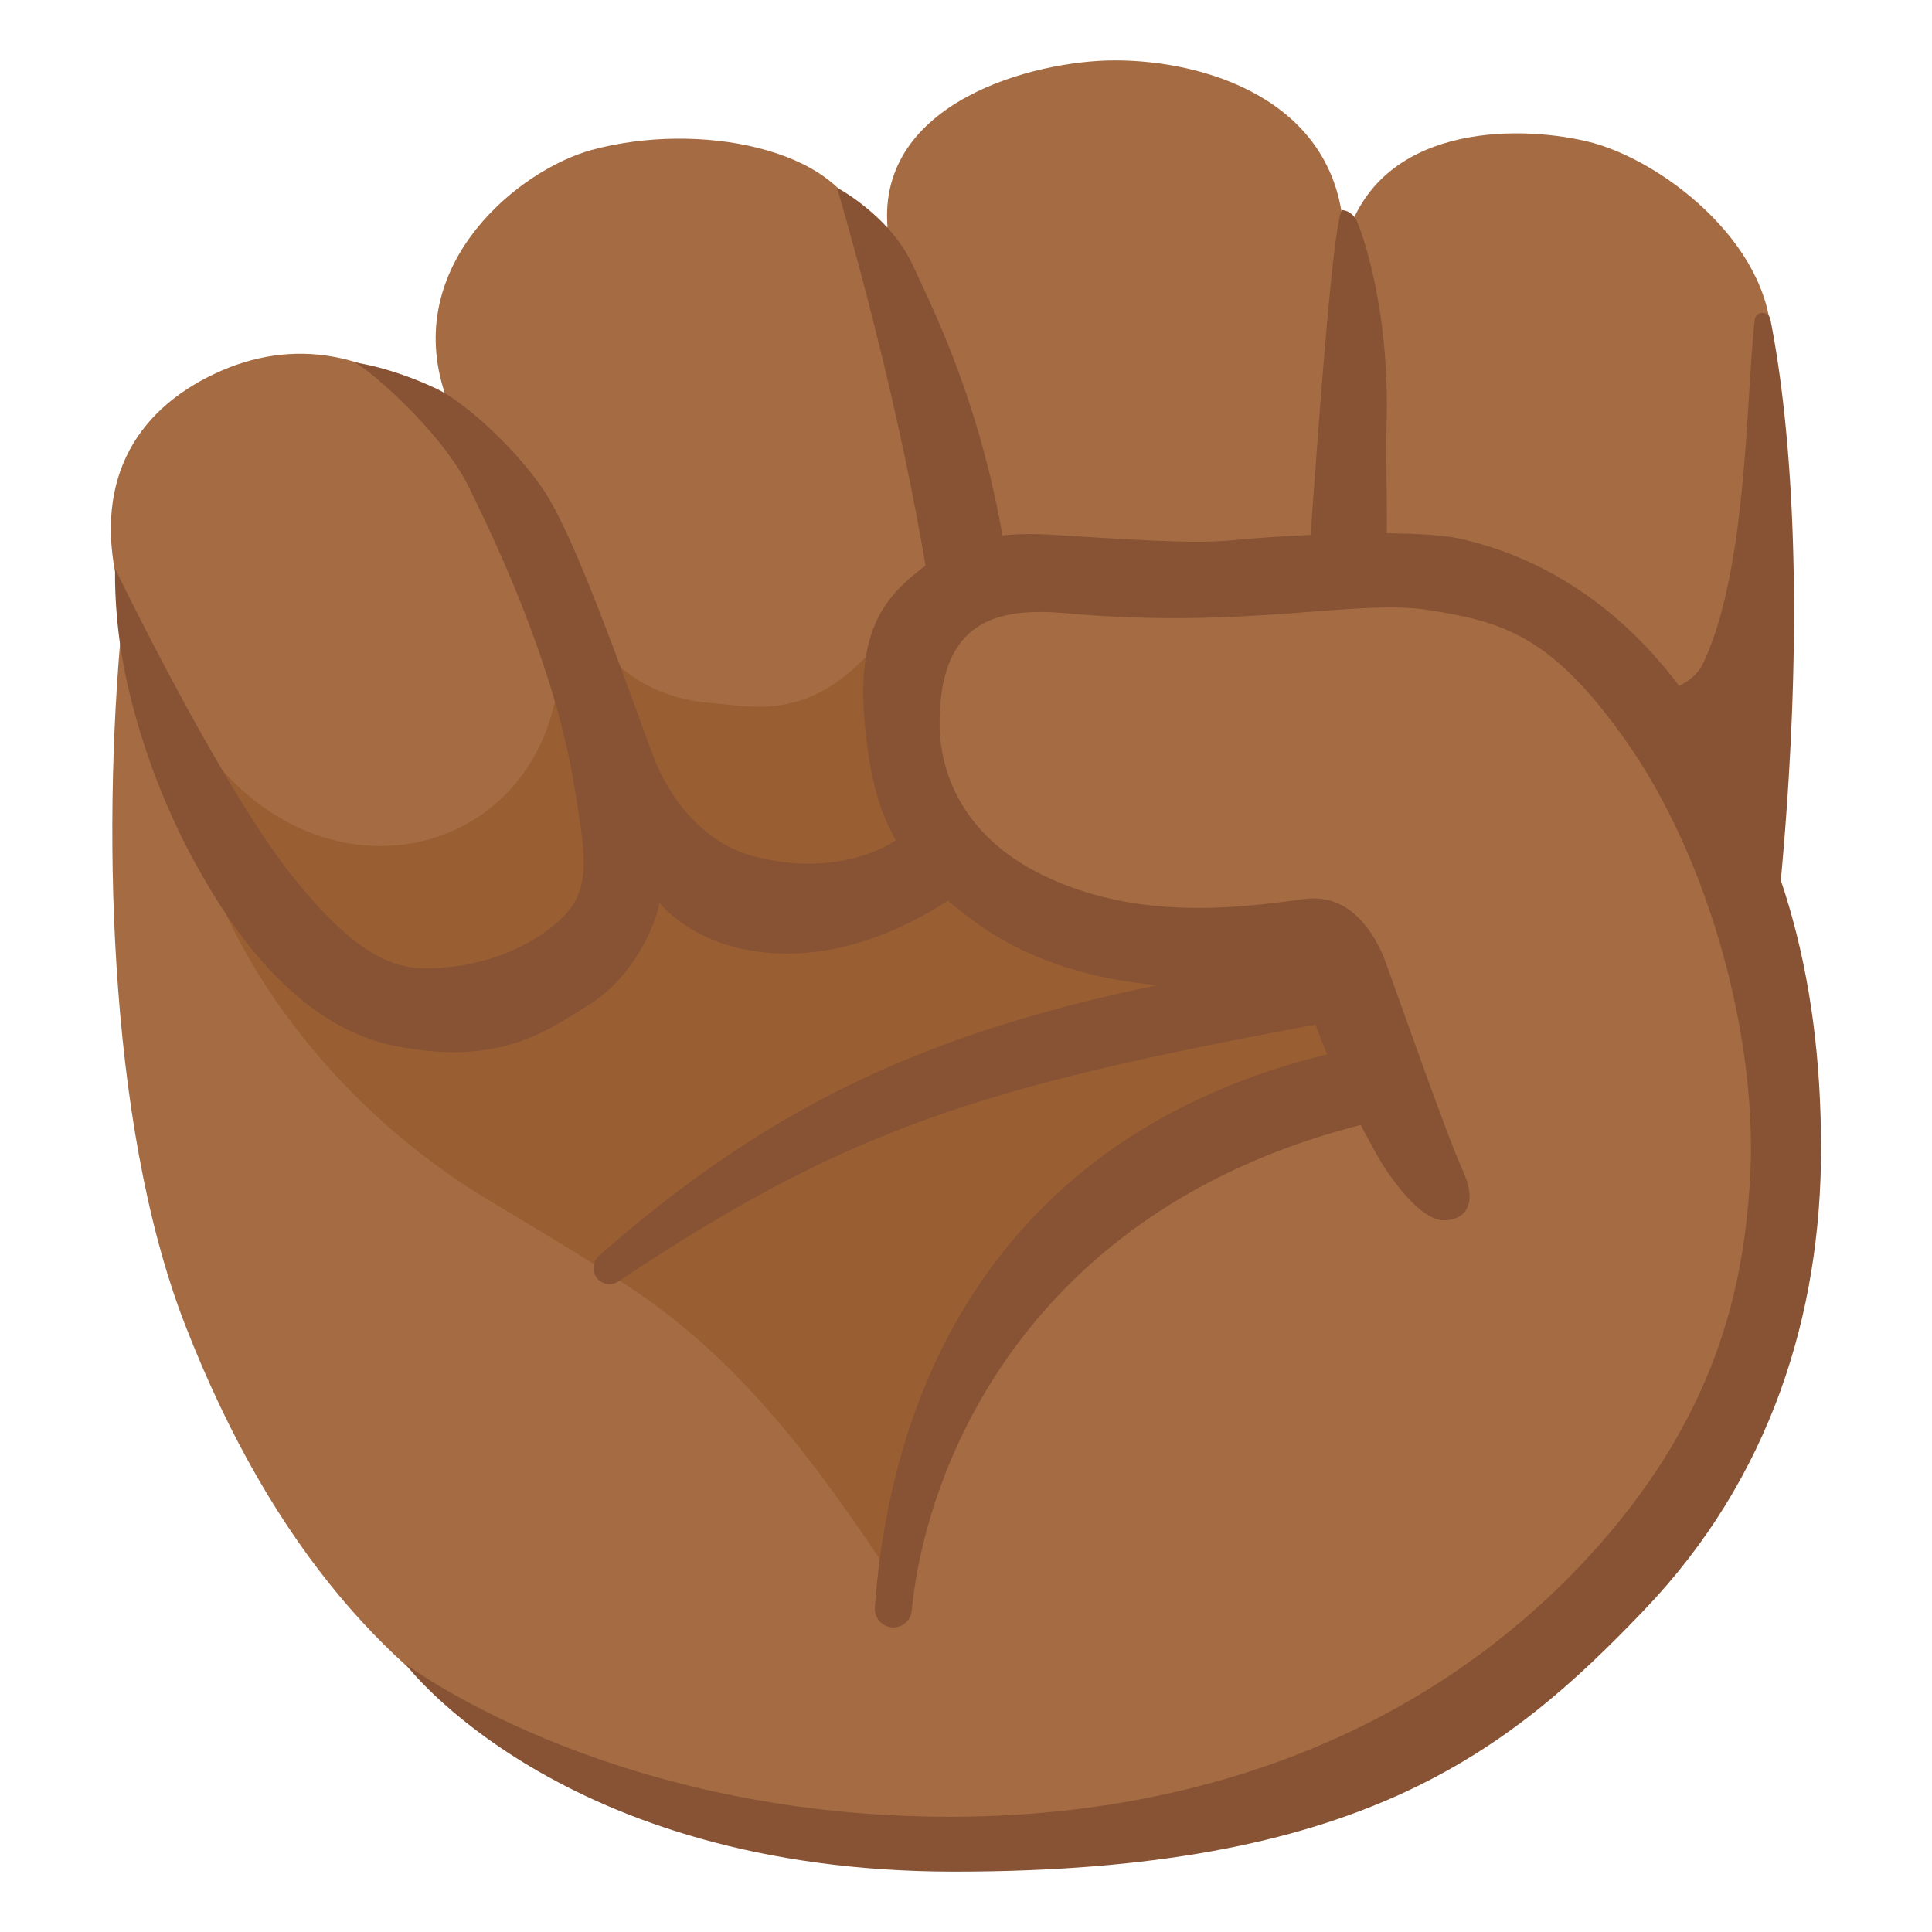 <?xml version="1.0" encoding="utf-8"?>
<!-- Generator: www.svgicons.com -->
<svg xmlns="http://www.w3.org/2000/svg" width="800" height="800" viewBox="0 0 128 128">
<path fill="#A56C43" d="M117.35 22.51c-.09-6.46-7.4-12.03-12.23-13.15c-4.83-1.13-13.78-1.04-15.95 6.52c0 0-.15-.66-.2-1.18C88.1 6.54 79.79 4 73.87 4C68.43 4 58.13 6.78 58.8 15.05l-1.73-.07c-1.46-5.16-10.81-6.96-17.85-5.05c-4.78 1.3-12.37 7.42-9.86 15.78c.21.7.45 1.45.71 2.22c-5.19-4.83-10.77-5.55-15.8-3.19c-5.37 2.51-8.25 7.31-6.33 14.54c.08.29.17.58.25.87C6.75 53.9 7.03 74.3 12.25 87.74c11.81 30.42 32.56 33.25 45.3 33.63c55.62 1.67 60.43-38.42 60.27-43.73c-.16-5.18.02-13.69-2.09-18.31c0-.01 1.67-33.08 1.62-36.82"/><path fill="#995E32" d="M32.46 79.56c3.11 1.88 6.63 3.95 9.64 5.98c7.23 4.89 12.19 11.71 17.01 18.99c1.36-12.52 9.53-22.78 20.57-28.1c1.43-.68 6.07-2.39 7.53-2.98c1.91-.6 3.32-1.32 2.61-3.91c-.63-3.38-2.3-6.41-6.01-5.99a40.75 40.75 0 0 1-12.59-2.02c-8.48-2.18-12.13-10.86-9.58-18.5c0 0-2.55-1.39-4 .19c-4.19 4.56-7.65 3.59-10.79 3.33c-3.06-.28-6.54-1.97-7.52-5.06c0 0-1.91.57-2.24.7c.69 13.77-14.44 18.82-23.05 8.02c-.71.5-1.86 1.55-1.69 2.4c2.14 11.1 10.4 21.16 20.11 26.95"/><g fill="#875334"><path d="M91.67 39.23c.39-3.17.11-7.7.2-11.27c.16-6.49-1.14-11.18-1.91-13.16c-.35-.91-1.07-.88-1.07-.88c-.79 1.74-2.07 22.44-2.35 25.32h5.13zM59.59 55.52c-1.98 1.36-5.42 2.35-9.73 1.19c-2.83-.76-5.35-3.26-6.65-6.79c-1.91-5.18-5.09-14.29-7.16-17.4c-1.86-2.79-5.25-5.87-7.12-6.76c-3.06-1.45-5.41-1.74-5.41-1.74c1.36.77 5.83 4.78 7.52 8.21c2.58 5.22 5.89 12.75 7.05 20.1c.6 3.81 1.14 6.25-.54 8.15c-1.58 1.8-5.11 3.74-9.58 3.67c-2.93-.05-5.57-2.36-8.49-5.96C14.6 52.14 7.63 37.68 7.63 37.68s-.11 2.67.51 6.14c.62 3.47 2.17 8.75 5.07 13.86c1.87 3.3 6.18 10.31 13.08 11.64c6.89 1.33 10-1.07 12.73-2.75c3.06-1.89 4.56-5.64 4.65-6.79c0 0 3.16 4.19 10.51 3.26c5.49-.7 9.83-4.26 9.85-4.22zm2.25-14.63l5.23-.64c-1.17-11.72-5.09-19.41-6.6-22.69s-5.02-5.13-5.02-5.13c.02.08 4.52 15.06 6.39 28.46m55.45-19.74c-.12-.58-.96-.55-1.03.04c-.58 4.75-.45 16.5-3.42 22.75c-.92 1.94-3.51 1.79-3.88 2.88c-.44 1.29 8.51 16.6 8.74 14.4c2.3-22.02.64-34.81-.41-40.07M39.56 84.69c-.38-.46-.29-1.13.16-1.52c13.72-12.03 26.14-16.73 48.96-19.93l1.15 4.15c-23.79 4.36-32.86 6.82-48.88 17.52c-.45.3-1.05.19-1.39-.22m19.49 23.12a1.23 1.23 0 0 1-1.09-1.31c1.45-19.37 12.23-33.32 32.57-37.21l1.1 4.89C68.85 79.3 61.44 96.25 60.4 106.73a1.21 1.21 0 0 1-1.35 1.08"/><path d="M63.22 124c-26.09 0-36.38-13.78-36.38-13.78s13.02 9.89 35.24 10.14c16.52.19 31.95-5.17 42.98-17.02c8.83-9.49 10.42-18.29 10.87-24.91c.63-9.4-2.65-21.52-8.28-29.45c-4.87-6.86-8.03-7.76-12.91-8.55c-4.88-.79-12.1 1.29-24.1.2c-4.65-.42-8.35.51-8.39 7.22c-.02 3.39 1.58 7.85 7.5 10.44c5.79 2.54 11.77 1.96 16.64 1.28c1.25-.17 3.56-.05 5.24 3.72c.22.5 4.21 11.95 5.27 14.23s.15 3.29-1.17 3.33c-1.32.04-2.83-1.8-3.79-3.18s-3.52-6.3-4.65-9.44c-1.08-3-2.3-2.62-3.71-2.7c-3.54-.18-12.22.6-19.19-4.6c-4.97-3.7-6.54-6.78-7.1-13.05c-.56-6.33 1.4-8.47 4.23-10.56c2.25-1.66 4.77-2.08 8.03-1.9c4.24.25 9.42.66 12.16.37c2.74-.29 11.86-.83 15.12-.08c3.25.75 9.77 2.94 15.21 10.83c5.87 8.51 8.61 17.82 8.61 29.57c0 10.93-3.31 21.77-11.72 30.56C99.81 116.22 89.96 124 63.22 124"/></g>
</svg>